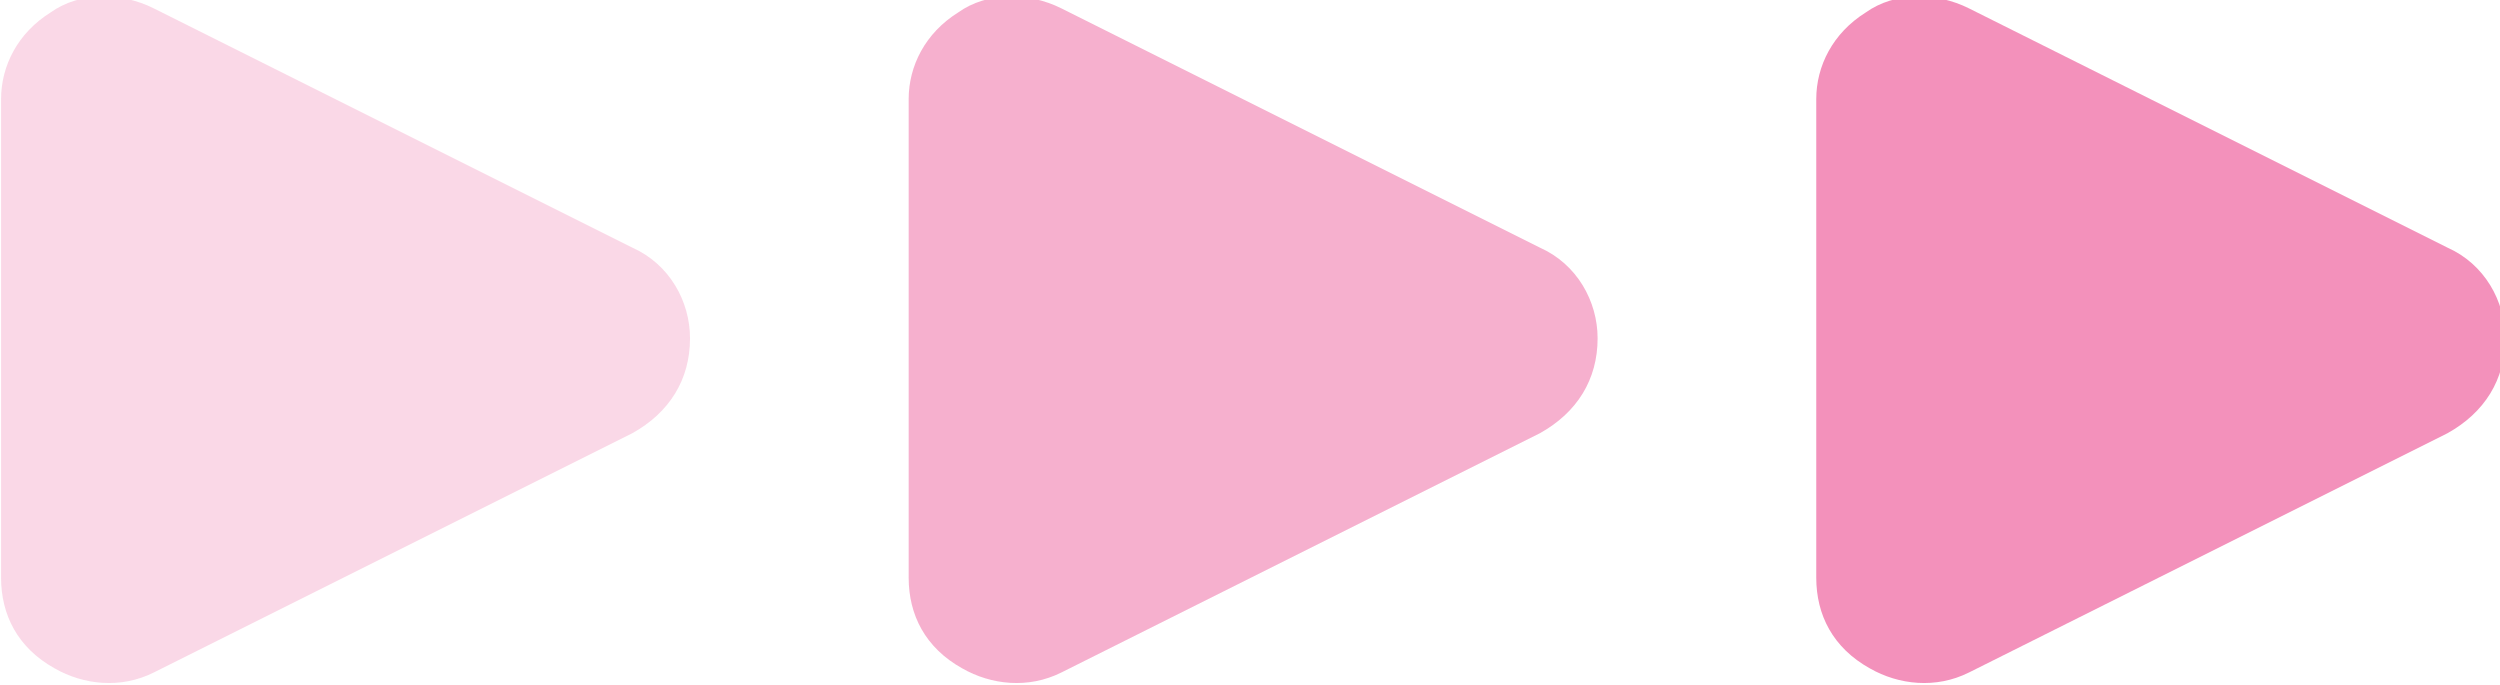 <?xml version="1.0" encoding="utf-8"?>
<!-- Generator: Adobe Illustrator 25.0.0, SVG Export Plug-In . SVG Version: 6.00 Build 0)  -->
<svg version="1.1" id="Vrstva_1" xmlns="http://www.w3.org/2000/svg" xmlns:xlink="http://www.w3.org/1999/xlink" x="0px" y="0px"
	 viewBox="0 0 60.6 16.6" enable-background="new 0 0 60.6 16.6" xml:space="preserve">
<g id="Group_2342" transform="translate(-805.874 -1941.598)">
	<path id="Shape" opacity="0.352" fill="#F391BB" enable-background="new    " d="M805.9,1955.6V1944c0-0.8,0.4-1.6,1.2-2.1
		c0.7-0.5,1.7-0.5,2.5-0.1l11.6,5.8c0.9,0.4,1.4,1.3,1.4,2.2c0,1-0.5,1.8-1.4,2.3l-11.6,5.8c-0.8,0.4-1.7,0.3-2.4-0.1
		C806.3,1957.3,805.9,1956.5,805.9,1955.6z"/>
	<path id="Shape-2" opacity="0.713" fill="#F391BB" enable-background="new    " d="M827.9,1955.6V1944c0-0.8,0.4-1.6,1.2-2.1
		c0.7-0.5,1.7-0.5,2.5-0.1l11.6,5.8c0.9,0.4,1.4,1.3,1.4,2.2c0,1-0.5,1.8-1.4,2.3l-11.6,5.8c-0.8,0.4-1.7,0.3-2.4-0.1
		C828.3,1957.3,827.9,1956.5,827.9,1955.6z"/>
	<path id="Shape-3" fill="#F391BB" d="M849.9,1955.6V1944c0-0.8,0.4-1.6,1.2-2.1c0.7-0.5,1.7-0.5,2.5-0.1l11.6,5.8
		c0.9,0.4,1.4,1.3,1.4,2.2c0,1-0.5,1.8-1.4,2.3l-11.6,5.8c-0.8,0.4-1.7,0.3-2.4-0.1C850.3,1957.3,849.9,1956.5,849.9,1955.6z"/>
</g>
</svg>
